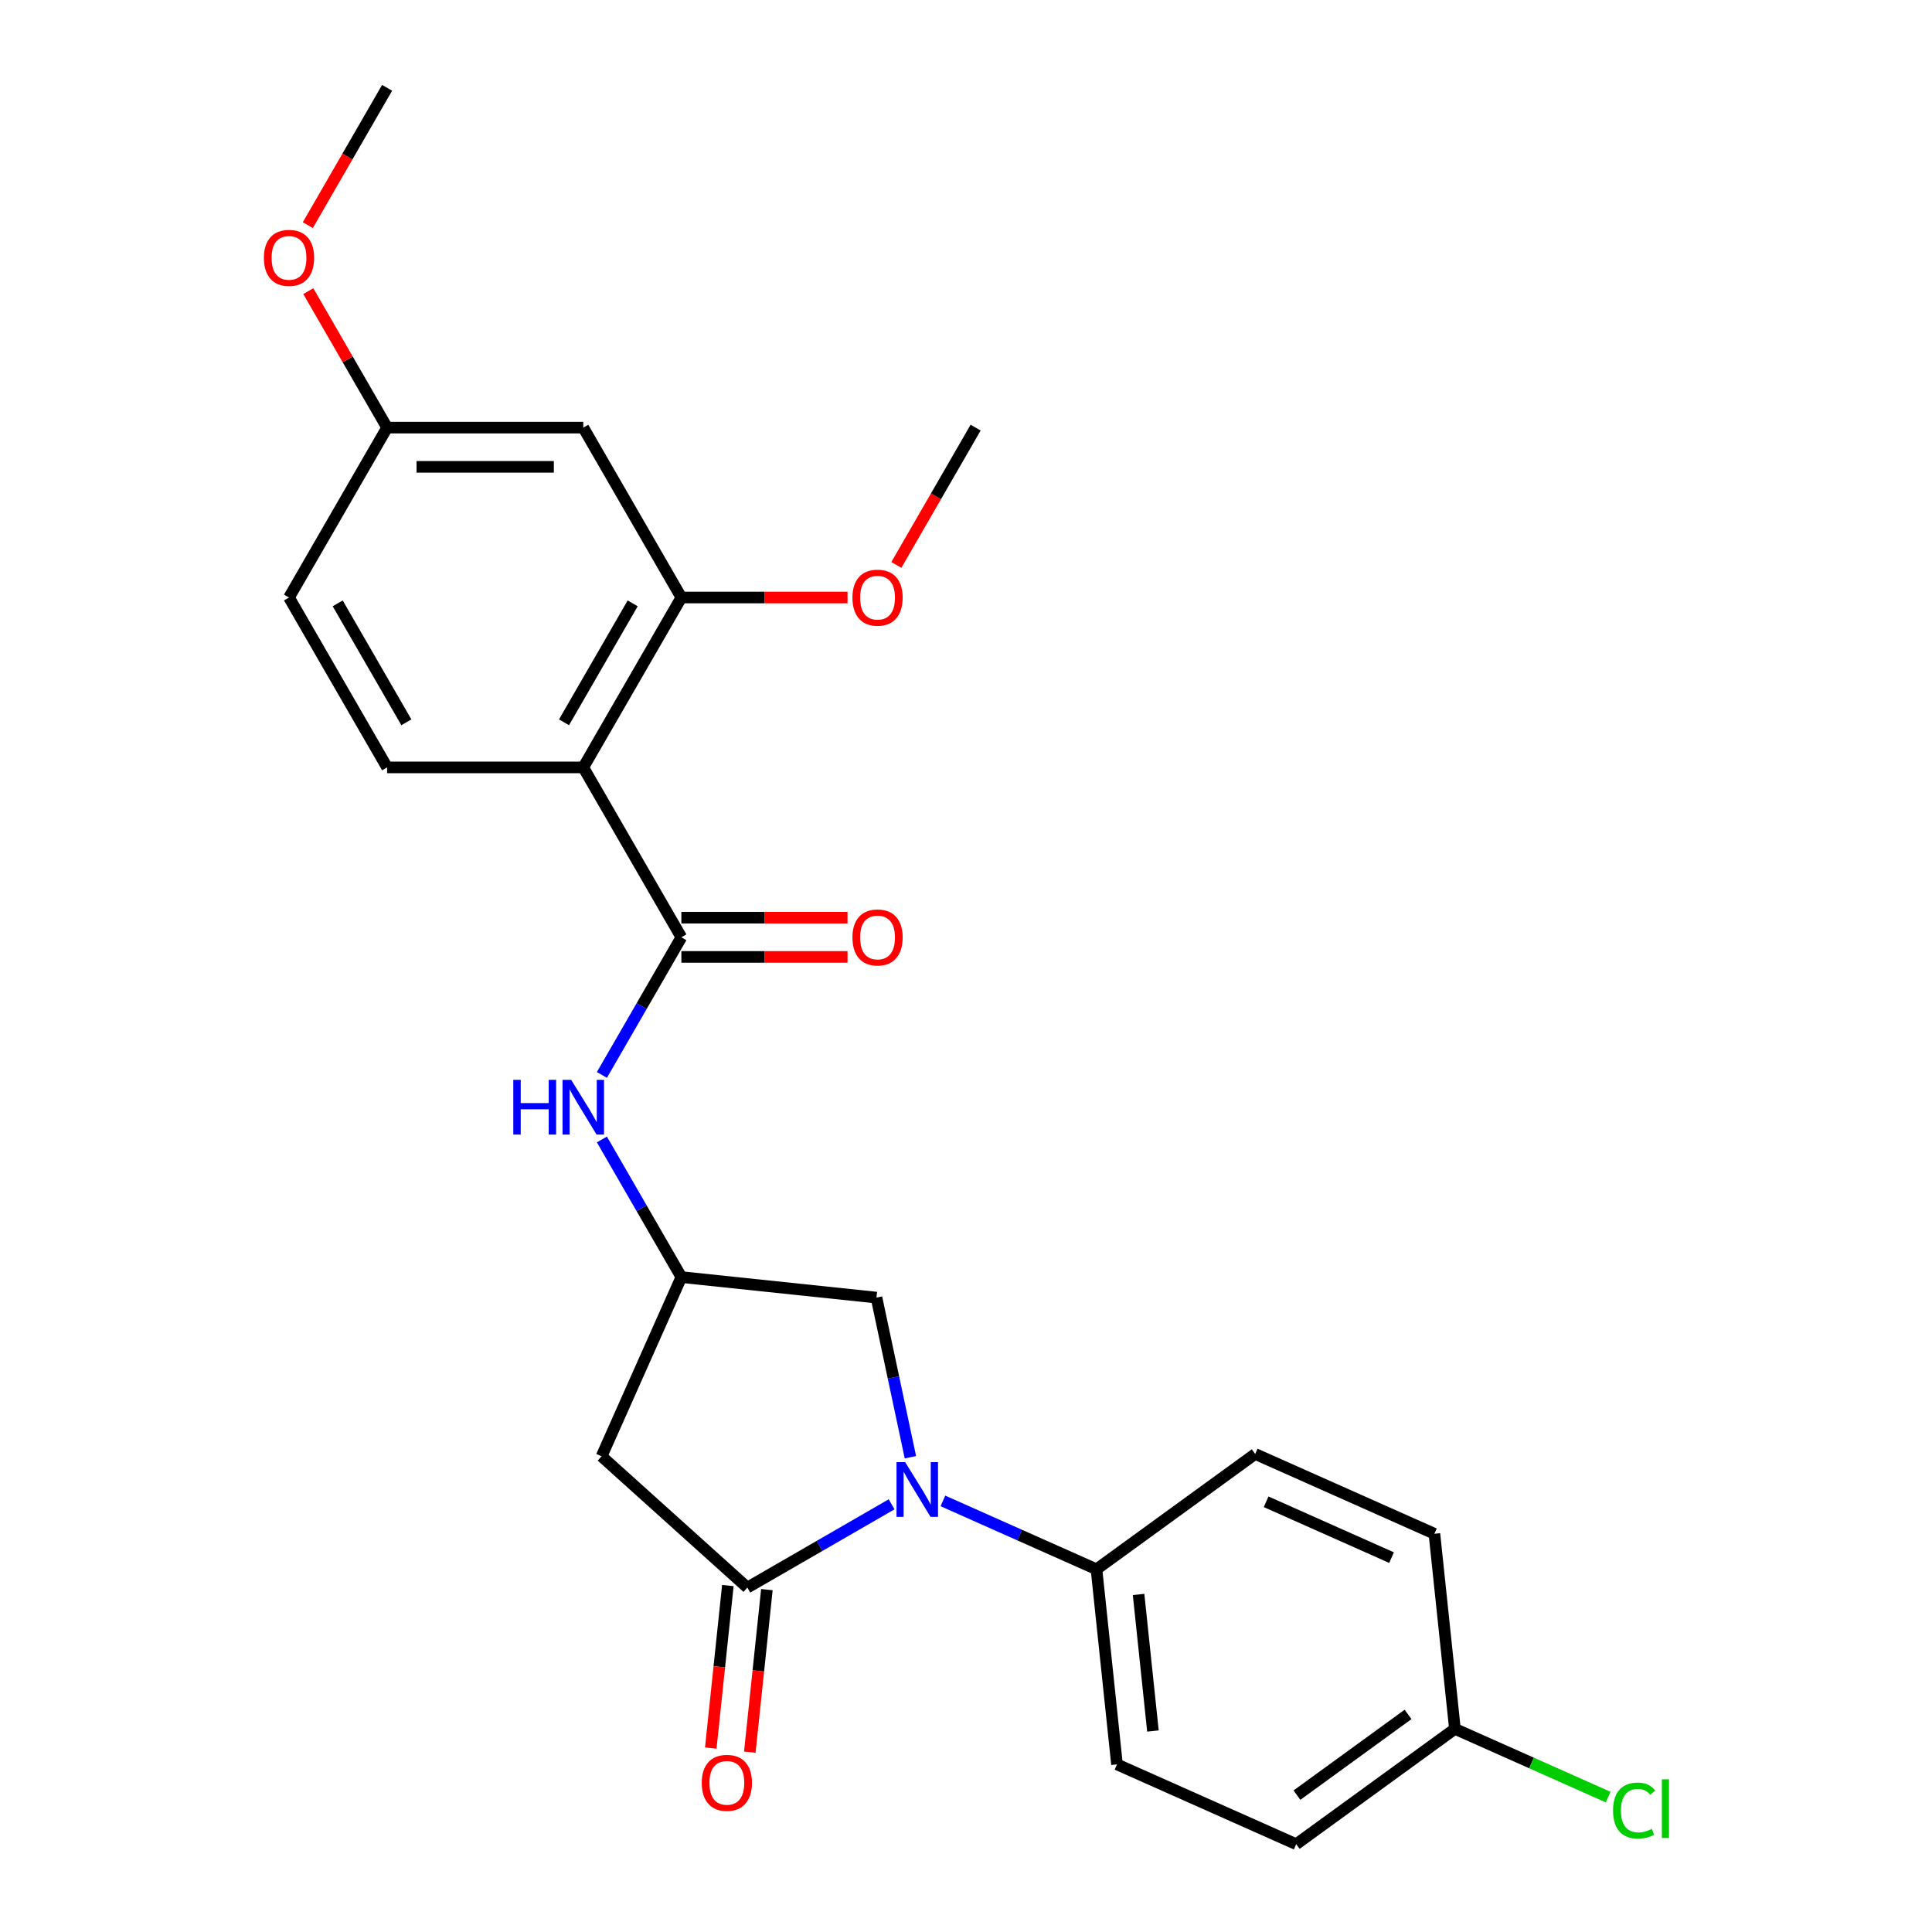 <?xml version='1.0' encoding='iso-8859-1'?>
<svg version='1.1' baseProfile='full'
              xmlns='http://www.w3.org/2000/svg'
                      xmlns:rdkit='http://www.rdkit.org/xml'
                      xmlns:xlink='http://www.w3.org/1999/xlink'
                  xml:space='preserve'
width='1000px' height='1000px' viewBox='0 0 1000 1000'>
<!-- END OF HEADER -->
<rect style='opacity:1.0;fill:#FFFFFF;stroke:none' width='1000' height='1000' x='0' y='0'> </rect>
<path class='bond-0' d='M 461.495,778.624 L 424.165,800.177' style='fill:none;fill-rule:evenodd;stroke:#0000FF;stroke-width:6px;stroke-linecap:butt;stroke-linejoin:miter;stroke-opacity:1' />
<path class='bond-0' d='M 424.165,800.177 L 386.835,821.729' style='fill:none;fill-rule:evenodd;stroke:#000000;stroke-width:6px;stroke-linecap:butt;stroke-linejoin:miter;stroke-opacity:1' />
<path class='bond-7' d='M 471.224,754.259 L 462.443,712.947' style='fill:none;fill-rule:evenodd;stroke:#0000FF;stroke-width:6px;stroke-linecap:butt;stroke-linejoin:miter;stroke-opacity:1' />
<path class='bond-7' d='M 462.443,712.947 L 453.662,671.635' style='fill:none;fill-rule:evenodd;stroke:#000000;stroke-width:6px;stroke-linecap:butt;stroke-linejoin:miter;stroke-opacity:1' />
<path class='bond-8' d='M 488.052,776.87 L 527.794,794.564' style='fill:none;fill-rule:evenodd;stroke:#0000FF;stroke-width:6px;stroke-linecap:butt;stroke-linejoin:miter;stroke-opacity:1' />
<path class='bond-8' d='M 527.794,794.564 L 567.537,812.259' style='fill:none;fill-rule:evenodd;stroke:#000000;stroke-width:6px;stroke-linecap:butt;stroke-linejoin:miter;stroke-opacity:1' />
<path class='bond-3' d='M 386.835,821.729 L 311.375,753.784' style='fill:none;fill-rule:evenodd;stroke:#000000;stroke-width:6px;stroke-linecap:butt;stroke-linejoin:miter;stroke-opacity:1' />
<path class='bond-11' d='M 376.737,820.668 L 372.316,862.731' style='fill:none;fill-rule:evenodd;stroke:#000000;stroke-width:6px;stroke-linecap:butt;stroke-linejoin:miter;stroke-opacity:1' />
<path class='bond-11' d='M 372.316,862.731 L 367.895,904.795' style='fill:none;fill-rule:evenodd;stroke:#FF0000;stroke-width:6px;stroke-linecap:butt;stroke-linejoin:miter;stroke-opacity:1' />
<path class='bond-11' d='M 396.934,822.79 L 392.513,864.854' style='fill:none;fill-rule:evenodd;stroke:#000000;stroke-width:6px;stroke-linecap:butt;stroke-linejoin:miter;stroke-opacity:1' />
<path class='bond-11' d='M 392.513,864.854 L 388.092,906.918' style='fill:none;fill-rule:evenodd;stroke:#FF0000;stroke-width:6px;stroke-linecap:butt;stroke-linejoin:miter;stroke-opacity:1' />
<path class='bond-1' d='M 301.905,397.207 L 352.676,485.145' style='fill:none;fill-rule:evenodd;stroke:#000000;stroke-width:6px;stroke-linecap:butt;stroke-linejoin:miter;stroke-opacity:1' />
<path class='bond-4' d='M 301.905,397.207 L 352.676,309.269' style='fill:none;fill-rule:evenodd;stroke:#000000;stroke-width:6px;stroke-linecap:butt;stroke-linejoin:miter;stroke-opacity:1' />
<path class='bond-4' d='M 291.933,373.862 L 327.472,312.305' style='fill:none;fill-rule:evenodd;stroke:#000000;stroke-width:6px;stroke-linecap:butt;stroke-linejoin:miter;stroke-opacity:1' />
<path class='bond-9' d='M 301.905,397.207 L 200.363,397.207' style='fill:none;fill-rule:evenodd;stroke:#000000;stroke-width:6px;stroke-linecap:butt;stroke-linejoin:miter;stroke-opacity:1' />
<path class='bond-2' d='M 352.676,485.145 L 332.111,520.764' style='fill:none;fill-rule:evenodd;stroke:#000000;stroke-width:6px;stroke-linecap:butt;stroke-linejoin:miter;stroke-opacity:1' />
<path class='bond-2' d='M 332.111,520.764 L 311.546,556.384' style='fill:none;fill-rule:evenodd;stroke:#0000FF;stroke-width:6px;stroke-linecap:butt;stroke-linejoin:miter;stroke-opacity:1' />
<path class='bond-12' d='M 352.676,495.299 L 395.678,495.299' style='fill:none;fill-rule:evenodd;stroke:#000000;stroke-width:6px;stroke-linecap:butt;stroke-linejoin:miter;stroke-opacity:1' />
<path class='bond-12' d='M 395.678,495.299 L 438.679,495.299' style='fill:none;fill-rule:evenodd;stroke:#FF0000;stroke-width:6px;stroke-linecap:butt;stroke-linejoin:miter;stroke-opacity:1' />
<path class='bond-12' d='M 352.676,474.99 L 395.678,474.99' style='fill:none;fill-rule:evenodd;stroke:#000000;stroke-width:6px;stroke-linecap:butt;stroke-linejoin:miter;stroke-opacity:1' />
<path class='bond-12' d='M 395.678,474.99 L 438.679,474.99' style='fill:none;fill-rule:evenodd;stroke:#FF0000;stroke-width:6px;stroke-linecap:butt;stroke-linejoin:miter;stroke-opacity:1' />
<path class='bond-25' d='M 311.375,753.784 L 352.676,661.021' style='fill:none;fill-rule:evenodd;stroke:#000000;stroke-width:6px;stroke-linecap:butt;stroke-linejoin:miter;stroke-opacity:1' />
<path class='bond-10' d='M 352.676,309.269 L 301.905,221.331' style='fill:none;fill-rule:evenodd;stroke:#000000;stroke-width:6px;stroke-linecap:butt;stroke-linejoin:miter;stroke-opacity:1' />
<path class='bond-17' d='M 352.676,309.269 L 395.678,309.269' style='fill:none;fill-rule:evenodd;stroke:#000000;stroke-width:6px;stroke-linecap:butt;stroke-linejoin:miter;stroke-opacity:1' />
<path class='bond-17' d='M 395.678,309.269 L 438.679,309.269' style='fill:none;fill-rule:evenodd;stroke:#FF0000;stroke-width:6px;stroke-linecap:butt;stroke-linejoin:miter;stroke-opacity:1' />
<path class='bond-5' d='M 311.546,589.781 L 332.111,625.401' style='fill:none;fill-rule:evenodd;stroke:#0000FF;stroke-width:6px;stroke-linecap:butt;stroke-linejoin:miter;stroke-opacity:1' />
<path class='bond-5' d='M 332.111,625.401 L 352.676,661.021' style='fill:none;fill-rule:evenodd;stroke:#000000;stroke-width:6px;stroke-linecap:butt;stroke-linejoin:miter;stroke-opacity:1' />
<path class='bond-6' d='M 352.676,661.021 L 453.662,671.635' style='fill:none;fill-rule:evenodd;stroke:#000000;stroke-width:6px;stroke-linecap:butt;stroke-linejoin:miter;stroke-opacity:1' />
<path class='bond-13' d='M 567.537,812.259 L 578.151,913.245' style='fill:none;fill-rule:evenodd;stroke:#000000;stroke-width:6px;stroke-linecap:butt;stroke-linejoin:miter;stroke-opacity:1' />
<path class='bond-13' d='M 589.326,825.284 L 596.756,895.974' style='fill:none;fill-rule:evenodd;stroke:#000000;stroke-width:6px;stroke-linecap:butt;stroke-linejoin:miter;stroke-opacity:1' />
<path class='bond-14' d='M 567.537,812.259 L 649.686,752.574' style='fill:none;fill-rule:evenodd;stroke:#000000;stroke-width:6px;stroke-linecap:butt;stroke-linejoin:miter;stroke-opacity:1' />
<path class='bond-16' d='M 200.363,397.207 L 149.592,309.269' style='fill:none;fill-rule:evenodd;stroke:#000000;stroke-width:6px;stroke-linecap:butt;stroke-linejoin:miter;stroke-opacity:1' />
<path class='bond-16' d='M 210.335,373.862 L 174.795,312.305' style='fill:none;fill-rule:evenodd;stroke:#000000;stroke-width:6px;stroke-linecap:butt;stroke-linejoin:miter;stroke-opacity:1' />
<path class='bond-27' d='M 301.905,221.331 L 200.363,221.331' style='fill:none;fill-rule:evenodd;stroke:#000000;stroke-width:6px;stroke-linecap:butt;stroke-linejoin:miter;stroke-opacity:1' />
<path class='bond-27' d='M 286.673,241.639 L 215.594,241.639' style='fill:none;fill-rule:evenodd;stroke:#000000;stroke-width:6px;stroke-linecap:butt;stroke-linejoin:miter;stroke-opacity:1' />
<path class='bond-19' d='M 578.151,913.245 L 670.914,954.545' style='fill:none;fill-rule:evenodd;stroke:#000000;stroke-width:6px;stroke-linecap:butt;stroke-linejoin:miter;stroke-opacity:1' />
<path class='bond-20' d='M 649.686,752.574 L 742.449,793.875' style='fill:none;fill-rule:evenodd;stroke:#000000;stroke-width:6px;stroke-linecap:butt;stroke-linejoin:miter;stroke-opacity:1' />
<path class='bond-20' d='M 655.34,777.322 L 720.275,806.232' style='fill:none;fill-rule:evenodd;stroke:#000000;stroke-width:6px;stroke-linecap:butt;stroke-linejoin:miter;stroke-opacity:1' />
<path class='bond-15' d='M 200.363,221.331 L 149.592,309.269' style='fill:none;fill-rule:evenodd;stroke:#000000;stroke-width:6px;stroke-linecap:butt;stroke-linejoin:miter;stroke-opacity:1' />
<path class='bond-22' d='M 200.363,221.331 L 179.971,186.011' style='fill:none;fill-rule:evenodd;stroke:#000000;stroke-width:6px;stroke-linecap:butt;stroke-linejoin:miter;stroke-opacity:1' />
<path class='bond-22' d='M 179.971,186.011 L 159.579,150.691' style='fill:none;fill-rule:evenodd;stroke:#FF0000;stroke-width:6px;stroke-linecap:butt;stroke-linejoin:miter;stroke-opacity:1' />
<path class='bond-23' d='M 463.951,292.41 L 484.47,256.87' style='fill:none;fill-rule:evenodd;stroke:#FF0000;stroke-width:6px;stroke-linecap:butt;stroke-linejoin:miter;stroke-opacity:1' />
<path class='bond-23' d='M 484.47,256.87 L 504.989,221.331' style='fill:none;fill-rule:evenodd;stroke:#000000;stroke-width:6px;stroke-linecap:butt;stroke-linejoin:miter;stroke-opacity:1' />
<path class='bond-18' d='M 753.063,894.861 L 742.449,793.875' style='fill:none;fill-rule:evenodd;stroke:#000000;stroke-width:6px;stroke-linecap:butt;stroke-linejoin:miter;stroke-opacity:1' />
<path class='bond-21' d='M 753.063,894.861 L 792.716,912.515' style='fill:none;fill-rule:evenodd;stroke:#000000;stroke-width:6px;stroke-linecap:butt;stroke-linejoin:miter;stroke-opacity:1' />
<path class='bond-21' d='M 792.716,912.515 L 832.368,930.169' style='fill:none;fill-rule:evenodd;stroke:#00CC00;stroke-width:6px;stroke-linecap:butt;stroke-linejoin:miter;stroke-opacity:1' />
<path class='bond-26' d='M 753.063,894.861 L 670.914,954.545' style='fill:none;fill-rule:evenodd;stroke:#000000;stroke-width:6px;stroke-linecap:butt;stroke-linejoin:miter;stroke-opacity:1' />
<path class='bond-26' d='M 728.804,887.383 L 671.299,929.163' style='fill:none;fill-rule:evenodd;stroke:#000000;stroke-width:6px;stroke-linecap:butt;stroke-linejoin:miter;stroke-opacity:1' />
<path class='bond-24' d='M 159.325,116.534 L 179.844,80.994' style='fill:none;fill-rule:evenodd;stroke:#FF0000;stroke-width:6px;stroke-linecap:butt;stroke-linejoin:miter;stroke-opacity:1' />
<path class='bond-24' d='M 179.844,80.994 L 200.363,45.455' style='fill:none;fill-rule:evenodd;stroke:#000000;stroke-width:6px;stroke-linecap:butt;stroke-linejoin:miter;stroke-opacity:1' />
<path  class='atom-0' d='M 468.513 756.798
L 477.793 771.798
Q 478.713 773.278, 480.193 775.958
Q 481.673 778.638, 481.753 778.798
L 481.753 756.798
L 485.513 756.798
L 485.513 785.118
L 481.633 785.118
L 471.673 768.718
Q 470.513 766.798, 469.273 764.598
Q 468.073 762.398, 467.713 761.718
L 467.713 785.118
L 464.033 785.118
L 464.033 756.798
L 468.513 756.798
' fill='#0000FF'/>
<path  class='atom-6' d='M 265.685 558.923
L 269.525 558.923
L 269.525 570.963
L 284.005 570.963
L 284.005 558.923
L 287.845 558.923
L 287.845 587.243
L 284.005 587.243
L 284.005 574.163
L 269.525 574.163
L 269.525 587.243
L 265.685 587.243
L 265.685 558.923
' fill='#0000FF'/>
<path  class='atom-6' d='M 295.645 558.923
L 304.925 573.923
Q 305.845 575.403, 307.325 578.083
Q 308.805 580.763, 308.885 580.923
L 308.885 558.923
L 312.645 558.923
L 312.645 587.243
L 308.765 587.243
L 298.805 570.843
Q 297.645 568.923, 296.405 566.723
Q 295.205 564.523, 294.845 563.843
L 294.845 587.243
L 291.165 587.243
L 291.165 558.923
L 295.645 558.923
' fill='#0000FF'/>
<path  class='atom-12' d='M 363.221 922.795
Q 363.221 915.995, 366.581 912.195
Q 369.941 908.395, 376.221 908.395
Q 382.501 908.395, 385.861 912.195
Q 389.221 915.995, 389.221 922.795
Q 389.221 929.675, 385.821 933.595
Q 382.421 937.475, 376.221 937.475
Q 369.981 937.475, 366.581 933.595
Q 363.221 929.715, 363.221 922.795
M 376.221 934.275
Q 380.541 934.275, 382.861 931.395
Q 385.221 928.475, 385.221 922.795
Q 385.221 917.235, 382.861 914.435
Q 380.541 911.595, 376.221 911.595
Q 371.901 911.595, 369.541 914.395
Q 367.221 917.195, 367.221 922.795
Q 367.221 928.515, 369.541 931.395
Q 371.901 934.275, 376.221 934.275
' fill='#FF0000'/>
<path  class='atom-13' d='M 441.218 485.225
Q 441.218 478.425, 444.578 474.625
Q 447.938 470.825, 454.218 470.825
Q 460.498 470.825, 463.858 474.625
Q 467.218 478.425, 467.218 485.225
Q 467.218 492.105, 463.818 496.025
Q 460.418 499.905, 454.218 499.905
Q 447.978 499.905, 444.578 496.025
Q 441.218 492.145, 441.218 485.225
M 454.218 496.705
Q 458.538 496.705, 460.858 493.825
Q 463.218 490.905, 463.218 485.225
Q 463.218 479.665, 460.858 476.865
Q 458.538 474.025, 454.218 474.025
Q 449.898 474.025, 447.538 476.825
Q 445.218 479.625, 445.218 485.225
Q 445.218 490.945, 447.538 493.825
Q 449.898 496.705, 454.218 496.705
' fill='#FF0000'/>
<path  class='atom-18' d='M 441.218 309.349
Q 441.218 302.549, 444.578 298.749
Q 447.938 294.949, 454.218 294.949
Q 460.498 294.949, 463.858 298.749
Q 467.218 302.549, 467.218 309.349
Q 467.218 316.229, 463.818 320.149
Q 460.418 324.029, 454.218 324.029
Q 447.978 324.029, 444.578 320.149
Q 441.218 316.269, 441.218 309.349
M 454.218 320.829
Q 458.538 320.829, 460.858 317.949
Q 463.218 315.029, 463.218 309.349
Q 463.218 303.789, 460.858 300.989
Q 458.538 298.149, 454.218 298.149
Q 449.898 298.149, 447.538 300.949
Q 445.218 303.749, 445.218 309.349
Q 445.218 315.069, 447.538 317.949
Q 449.898 320.829, 454.218 320.829
' fill='#FF0000'/>
<path  class='atom-22' d='M 834.907 937.141
Q 834.907 930.101, 838.187 926.421
Q 841.507 922.701, 847.787 922.701
Q 853.627 922.701, 856.747 926.821
L 854.107 928.981
Q 851.827 925.981, 847.787 925.981
Q 843.507 925.981, 841.227 928.861
Q 838.987 931.701, 838.987 937.141
Q 838.987 942.741, 841.307 945.621
Q 843.667 948.501, 848.227 948.501
Q 851.347 948.501, 854.987 946.621
L 856.107 949.621
Q 854.627 950.581, 852.387 951.141
Q 850.147 951.701, 847.667 951.701
Q 841.507 951.701, 838.187 947.941
Q 834.907 944.181, 834.907 937.141
' fill='#00CC00'/>
<path  class='atom-22' d='M 860.187 920.981
L 863.867 920.981
L 863.867 951.341
L 860.187 951.341
L 860.187 920.981
' fill='#00CC00'/>
<path  class='atom-23' d='M 136.592 133.473
Q 136.592 126.673, 139.952 122.873
Q 143.312 119.073, 149.592 119.073
Q 155.872 119.073, 159.232 122.873
Q 162.592 126.673, 162.592 133.473
Q 162.592 140.353, 159.192 144.273
Q 155.792 148.153, 149.592 148.153
Q 143.352 148.153, 139.952 144.273
Q 136.592 140.393, 136.592 133.473
M 149.592 144.953
Q 153.912 144.953, 156.232 142.073
Q 158.592 139.153, 158.592 133.473
Q 158.592 127.913, 156.232 125.113
Q 153.912 122.273, 149.592 122.273
Q 145.272 122.273, 142.912 125.073
Q 140.592 127.873, 140.592 133.473
Q 140.592 139.193, 142.912 142.073
Q 145.272 144.953, 149.592 144.953
' fill='#FF0000'/>
</svg>
